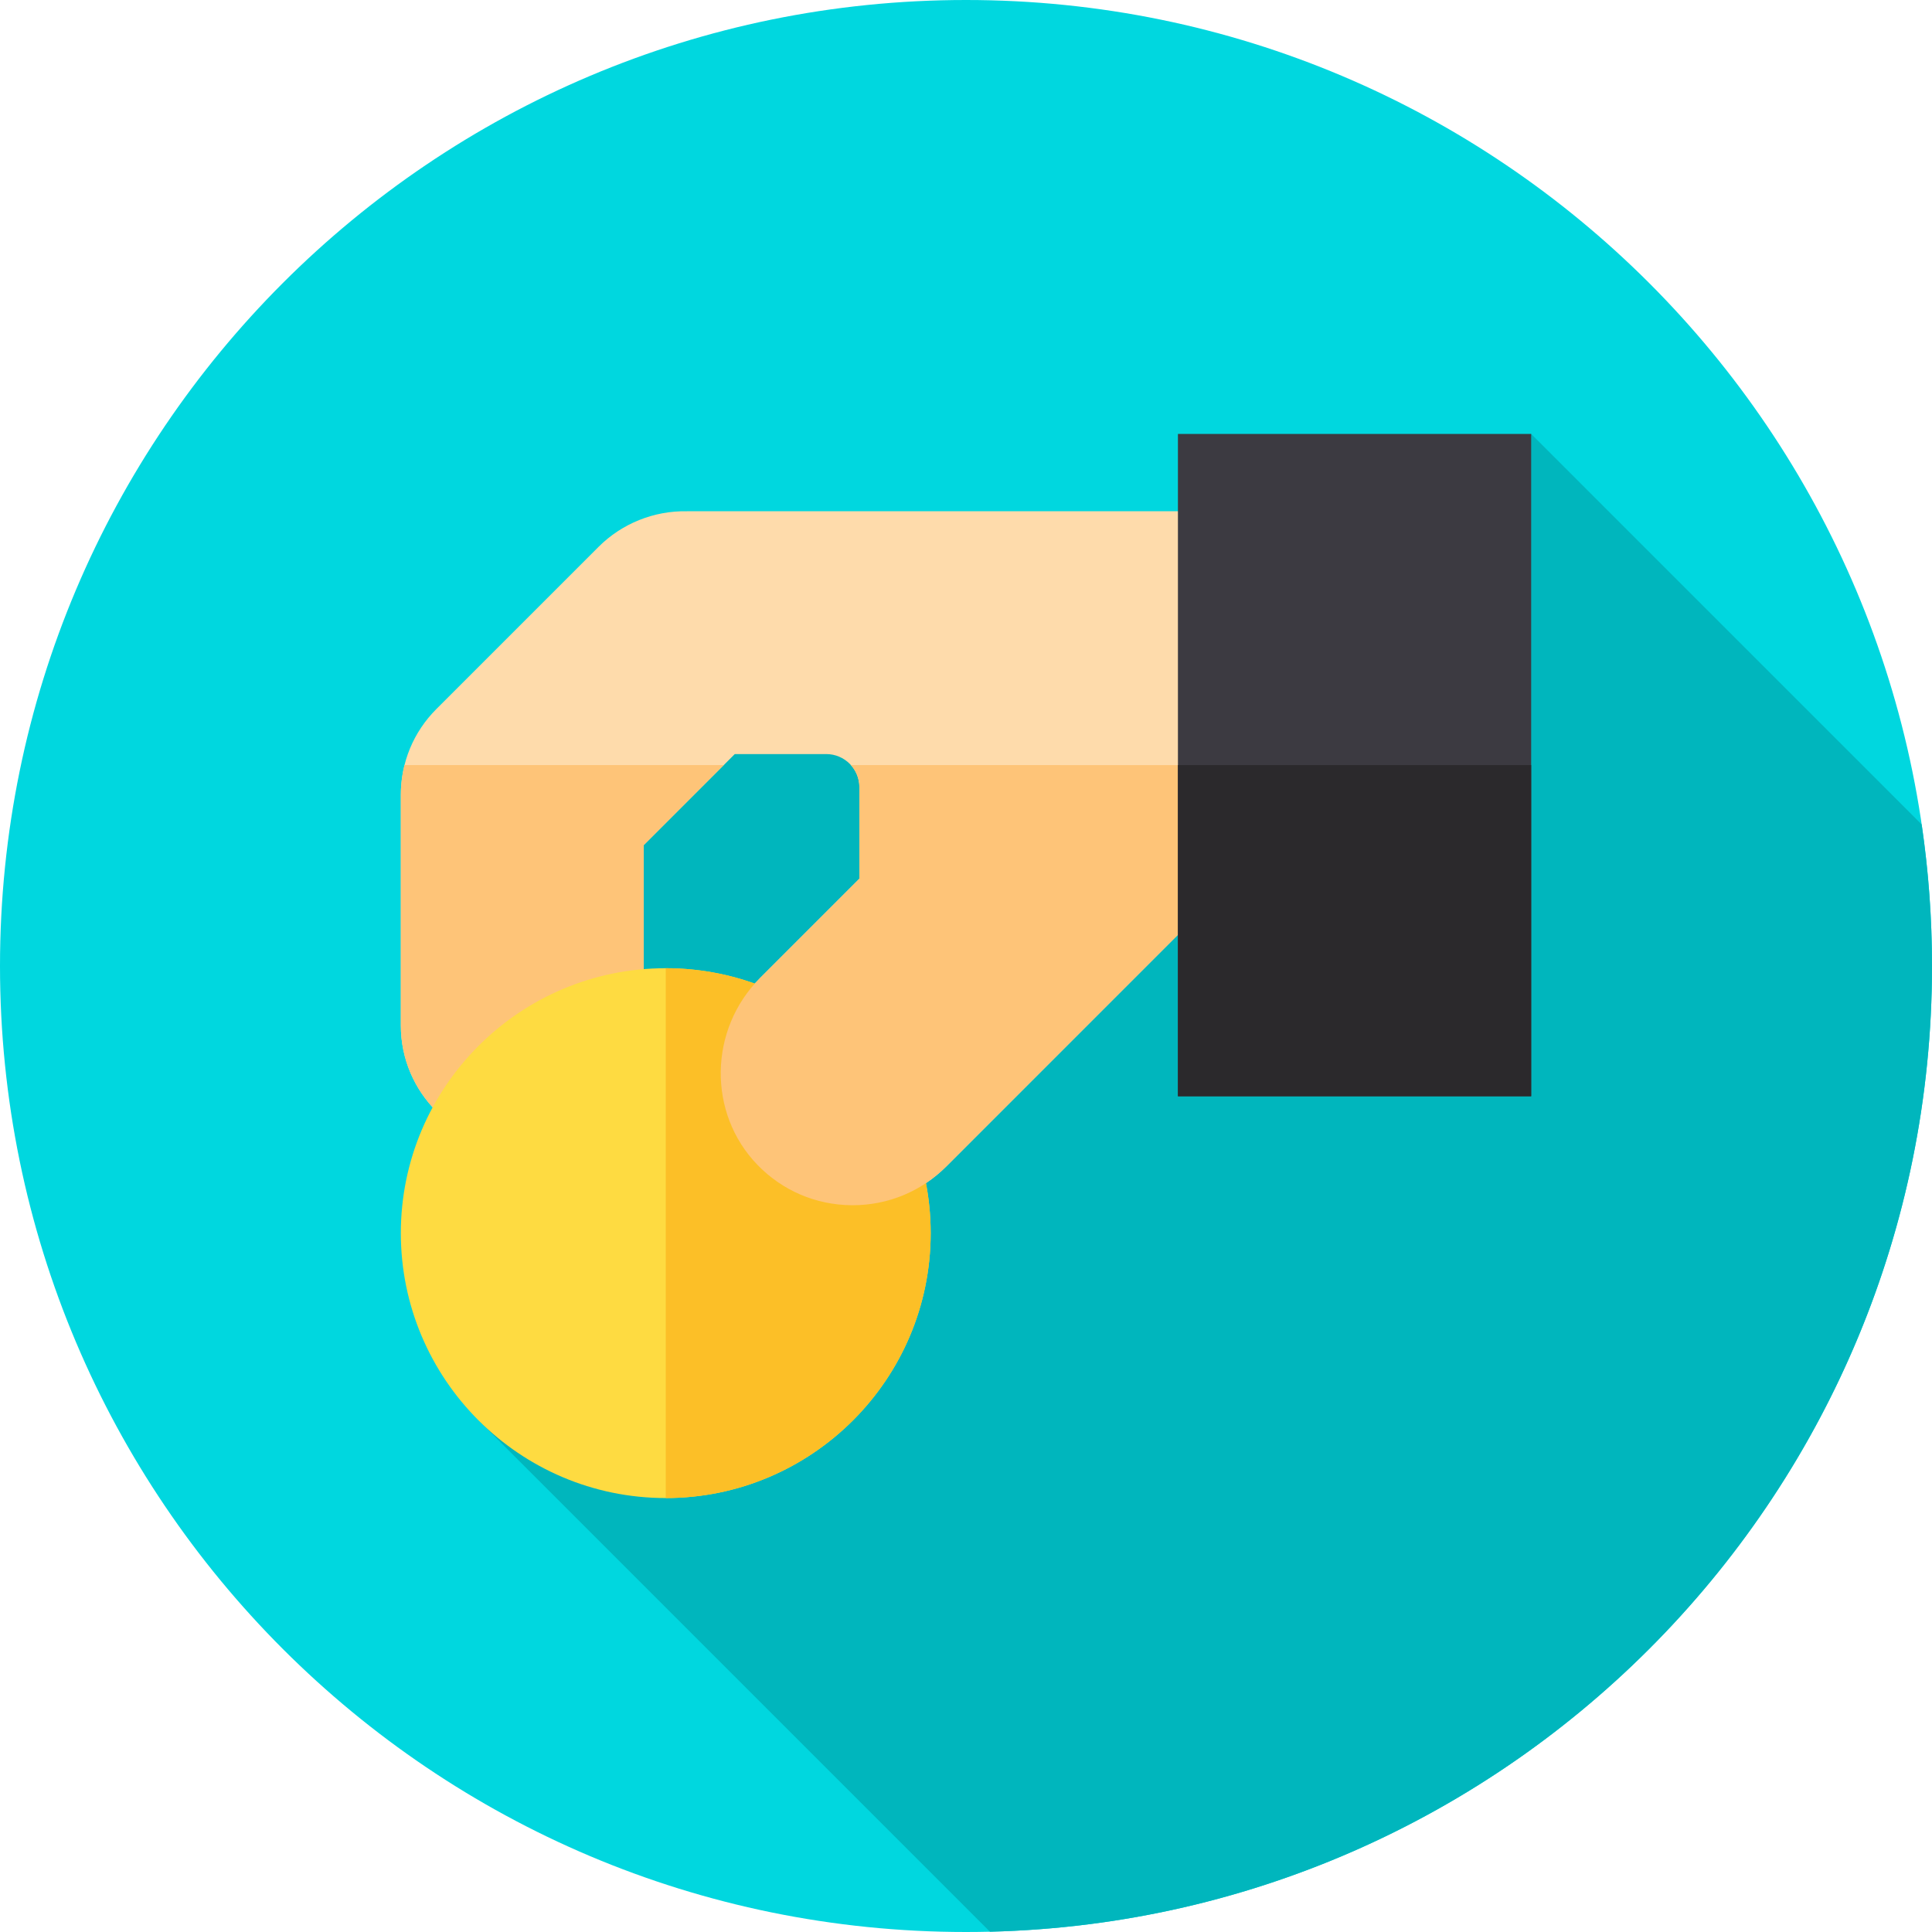 <svg height="512pt" viewBox="0 0 512 512" width="512pt" xmlns="http://www.w3.org/2000/svg"><path d="m512 256c0 141.387-114.613 256-256 256s-256-114.613-256-256 114.613-256 256-256 256 114.613 256 256zm0 0" fill="#00d7df"/><path d="m512 256c0-12.746-.945-25.273-2.746-37.52l-103.477-103.48-259.777 74-18.68 187.902 135.02 135.02c138.457-3.367 249.66-116.656 249.66-255.922zm0 0" fill="#00b6bd"/><path d="m225.969 319.395c-.102 0-.203 0-.305 0-9.484-.078-18.344-3.883-24.945-10.707-13.23-13.68-12.906-35.895.723-49.523l26.305-26.305v-24.25c0-4.84-3.938-8.773-8.773-8.773h-24.25l-24.141 24.141v47.797c0 17.742-14.438 32.176-32.18 32.176-17.742 0-32.176-14.434-32.176-32.176v-60.801c0-.086 0-.176 0-.262-.016-8.621 3.324-16.719 9.422-22.816l42.992-42.992c6.168-6.168 14.684-9.59 23.414-9.414.227-.004.457-.012.684-.012h146.98v105.312h-10.625l-68.312 68.324c-6.637 6.637-15.441 10.281-24.812 10.281zm0 0" fill="#fedbab"/><path d="m107.195 202.758c-.645 2.57-.973 5.234-.969 7.953v.262 60.801c0 17.742 14.434 32.176 32.176 32.176 17.742 0 32.18-14.434 32.18-32.176v-47.797l21.215-21.219zm0 0" fill="#fec478"/><path d="m176.434 397c-38.715 0-70.207-31.496-70.207-70.207 0-38.711 31.492-70.207 70.207-70.207 38.711 0 70.207 31.496 70.207 70.207 0 38.711-31.496 70.207-70.207 70.207zm0 0" fill="#fedb41"/><path d="m176.434 256.586v140.414c38.711 0 70.207-31.496 70.207-70.207 0-38.711-31.496-70.207-70.207-70.207zm0 0" fill="#fcbf27"/><path d="m225.492 202.758c1.398 1.555 2.254 3.602 2.254 5.852v24.25l-26.305 26.301c-13.629 13.629-13.953 35.848-.723 49.527 6.602 6.824 15.461 10.625 24.945 10.707h.305c9.371 0 18.176-3.645 24.812-10.281l68.312-68.324h10.625v-38.031zm0 0" fill="#fec478"/><path d="m405.777 290.52h-93.613v-175.52h93.613zm0 0" fill="#3c3a41"/><path d="m312.164 202.758h93.613v87.762h-93.613zm0 0" fill="#2b292c"/></svg>